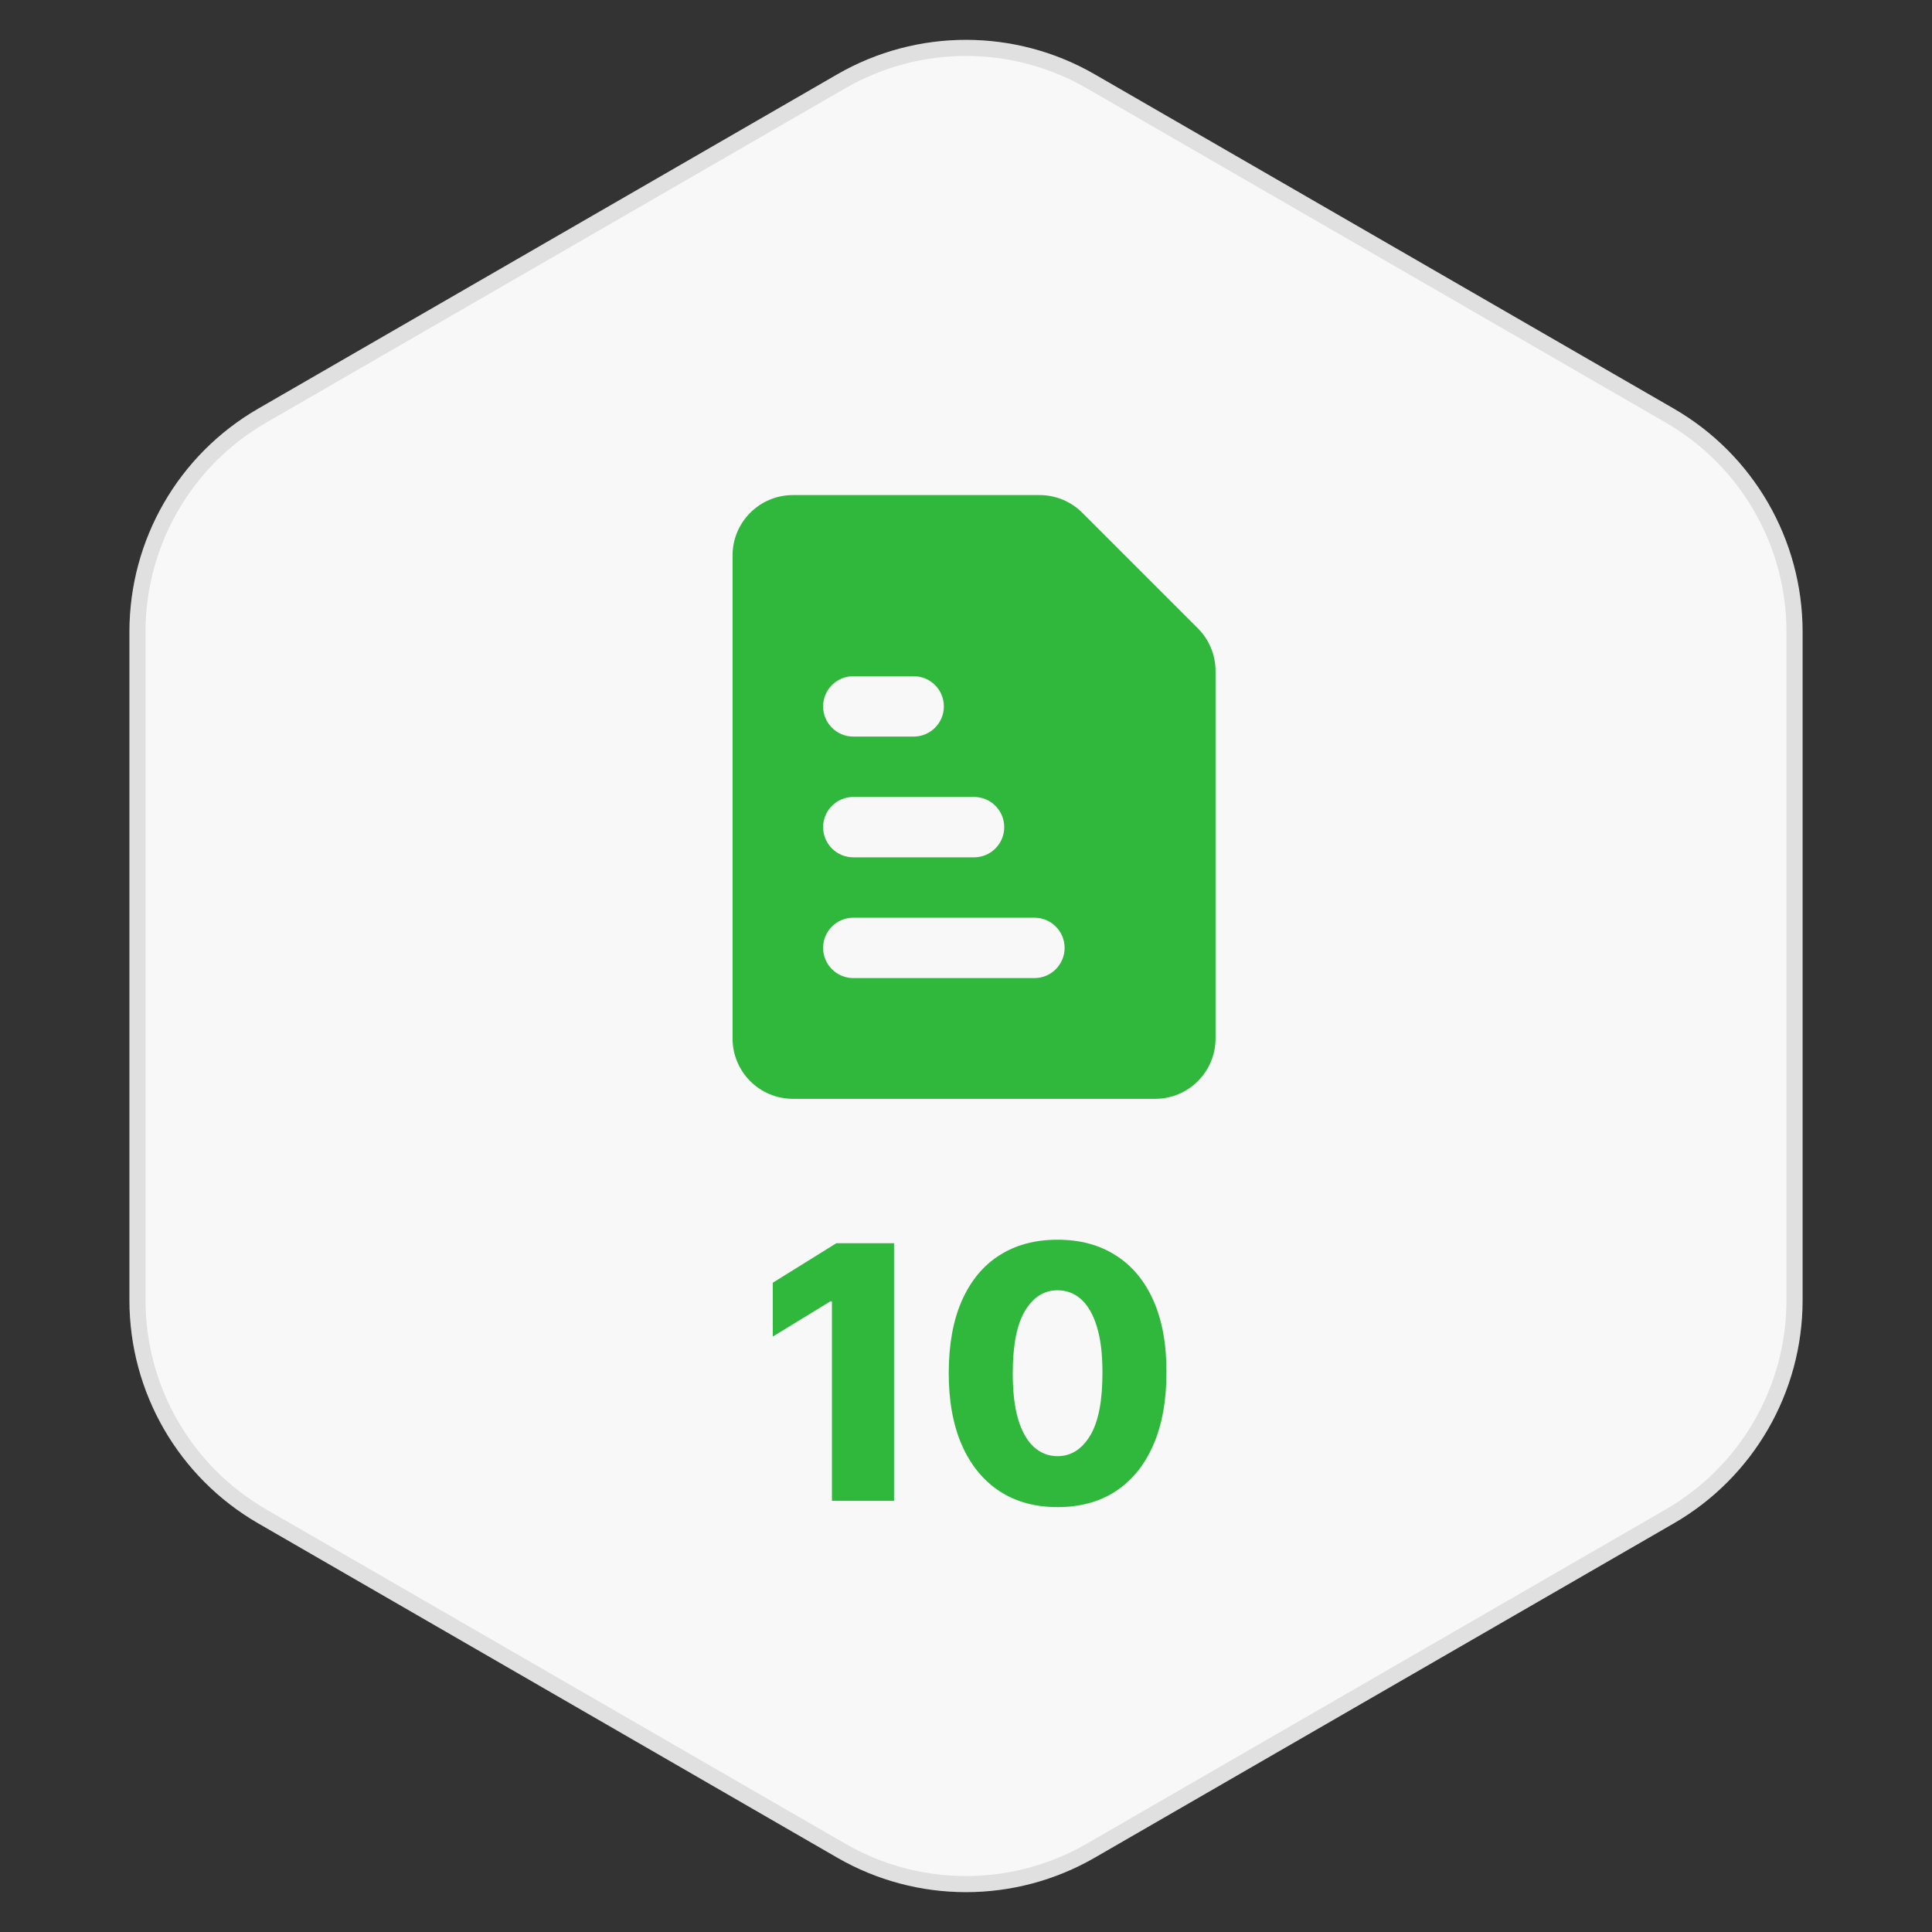 <svg width="120" height="120" viewBox="0 0 120 120" fill="none" xmlns="http://www.w3.org/2000/svg">
<rect x="0" y="0" width="120" height="120" fill="#333333" stroke="none"/>
<path d="M52 4.619C56.95 1.761 63.05 1.761 68 4.619L103.962 25.381C108.912 28.239 111.962 33.521 111.962 39.238V80.762C111.962 86.479 108.912 91.761 103.962 94.619L68 115.381C63.05 118.239 56.95 118.239 52 115.381L16.039 94.619C11.088 91.761 8.039 86.479 8.039 80.762V39.238C8.039 33.521 11.088 28.239 16.039 25.381L52 4.619Z" fill="#F8F8F8"/>
<path d="M52.251 5.051C57.046 2.283 62.955 2.283 67.751 5.051L103.711 25.814C108.507 28.583 111.461 33.7 111.461 39.238V80.762C111.461 86.3 108.507 91.417 103.711 94.186L67.751 114.948C62.955 117.717 57.046 117.717 52.251 114.948L16.289 94.186C11.493 91.417 8.539 86.3 8.539 80.762V39.238C8.539 33.873 11.311 28.903 15.844 26.081L16.289 25.814L52.251 5.051Z" stroke="#05060F" stroke-opacity="0.1"/>
<path d="M65.686 93.609C64.29 93.609 63.087 93.279 62.076 92.617C61.066 91.951 60.287 90.995 59.74 89.75C59.193 88.5 58.923 86.997 58.928 85.242C58.933 83.487 59.206 81.997 59.748 80.773C60.295 79.544 61.071 78.609 62.076 77.969C63.087 77.323 64.29 77 65.686 77C67.082 77 68.285 77.323 69.295 77.969C70.311 78.609 71.092 79.544 71.639 80.773C72.186 82.003 72.457 83.492 72.451 85.242C72.451 87.003 72.178 88.508 71.631 89.758C71.084 91.008 70.305 91.963 69.295 92.625C68.29 93.281 67.087 93.609 65.686 93.609ZM65.686 90.445C66.519 90.445 67.193 90.021 67.709 89.172C68.225 88.318 68.48 87.008 68.475 85.242C68.475 84.086 68.358 83.133 68.123 82.383C67.889 81.628 67.563 81.065 67.147 80.695C66.73 80.326 66.243 80.141 65.686 80.141C64.858 80.141 64.188 80.56 63.678 81.398C63.167 82.232 62.91 83.513 62.904 85.242C62.899 86.414 63.011 87.385 63.24 88.156C63.475 88.927 63.803 89.503 64.225 89.883C64.647 90.258 65.133 90.445 65.686 90.445Z" fill="#30B83D"/>
<path d="M55.531 77.219V93.219H51.672V80.828H51.578L48 83.016V79.672L51.945 77.219H55.531Z" fill="#30B83D"/>
<path fill-rule="evenodd" clip-rule="evenodd" d="M45.5 34.5C45.5 32.429 47.179 30.75 49.25 30.75H64.572C65.566 30.75 66.52 31.145 67.223 31.848L74.402 39.027C75.105 39.73 75.5 40.684 75.5 41.678V64.5C75.5 66.571 73.821 68.25 71.75 68.25H49.25C47.179 68.25 45.5 66.571 45.5 64.5V34.5ZM53 42C51.965 42 51.125 42.84 51.125 43.875C51.125 44.91 51.965 45.75 53 45.75H56.75C57.785 45.75 58.625 44.91 58.625 43.875C58.625 42.84 57.785 42 56.75 42H53ZM51.125 51.375C51.125 50.34 51.965 49.5 53 49.5H60.5C61.535 49.5 62.375 50.34 62.375 51.375C62.375 52.41 61.535 53.25 60.5 53.25H53C51.965 53.25 51.125 52.41 51.125 51.375ZM51.125 58.875C51.125 57.84 51.965 57 53 57H64.25C65.285 57 66.125 57.84 66.125 58.875C66.125 59.91 65.285 60.75 64.25 60.75H53C51.965 60.75 51.125 59.91 51.125 58.875Z" fill="#30B83D"/>
</svg>
